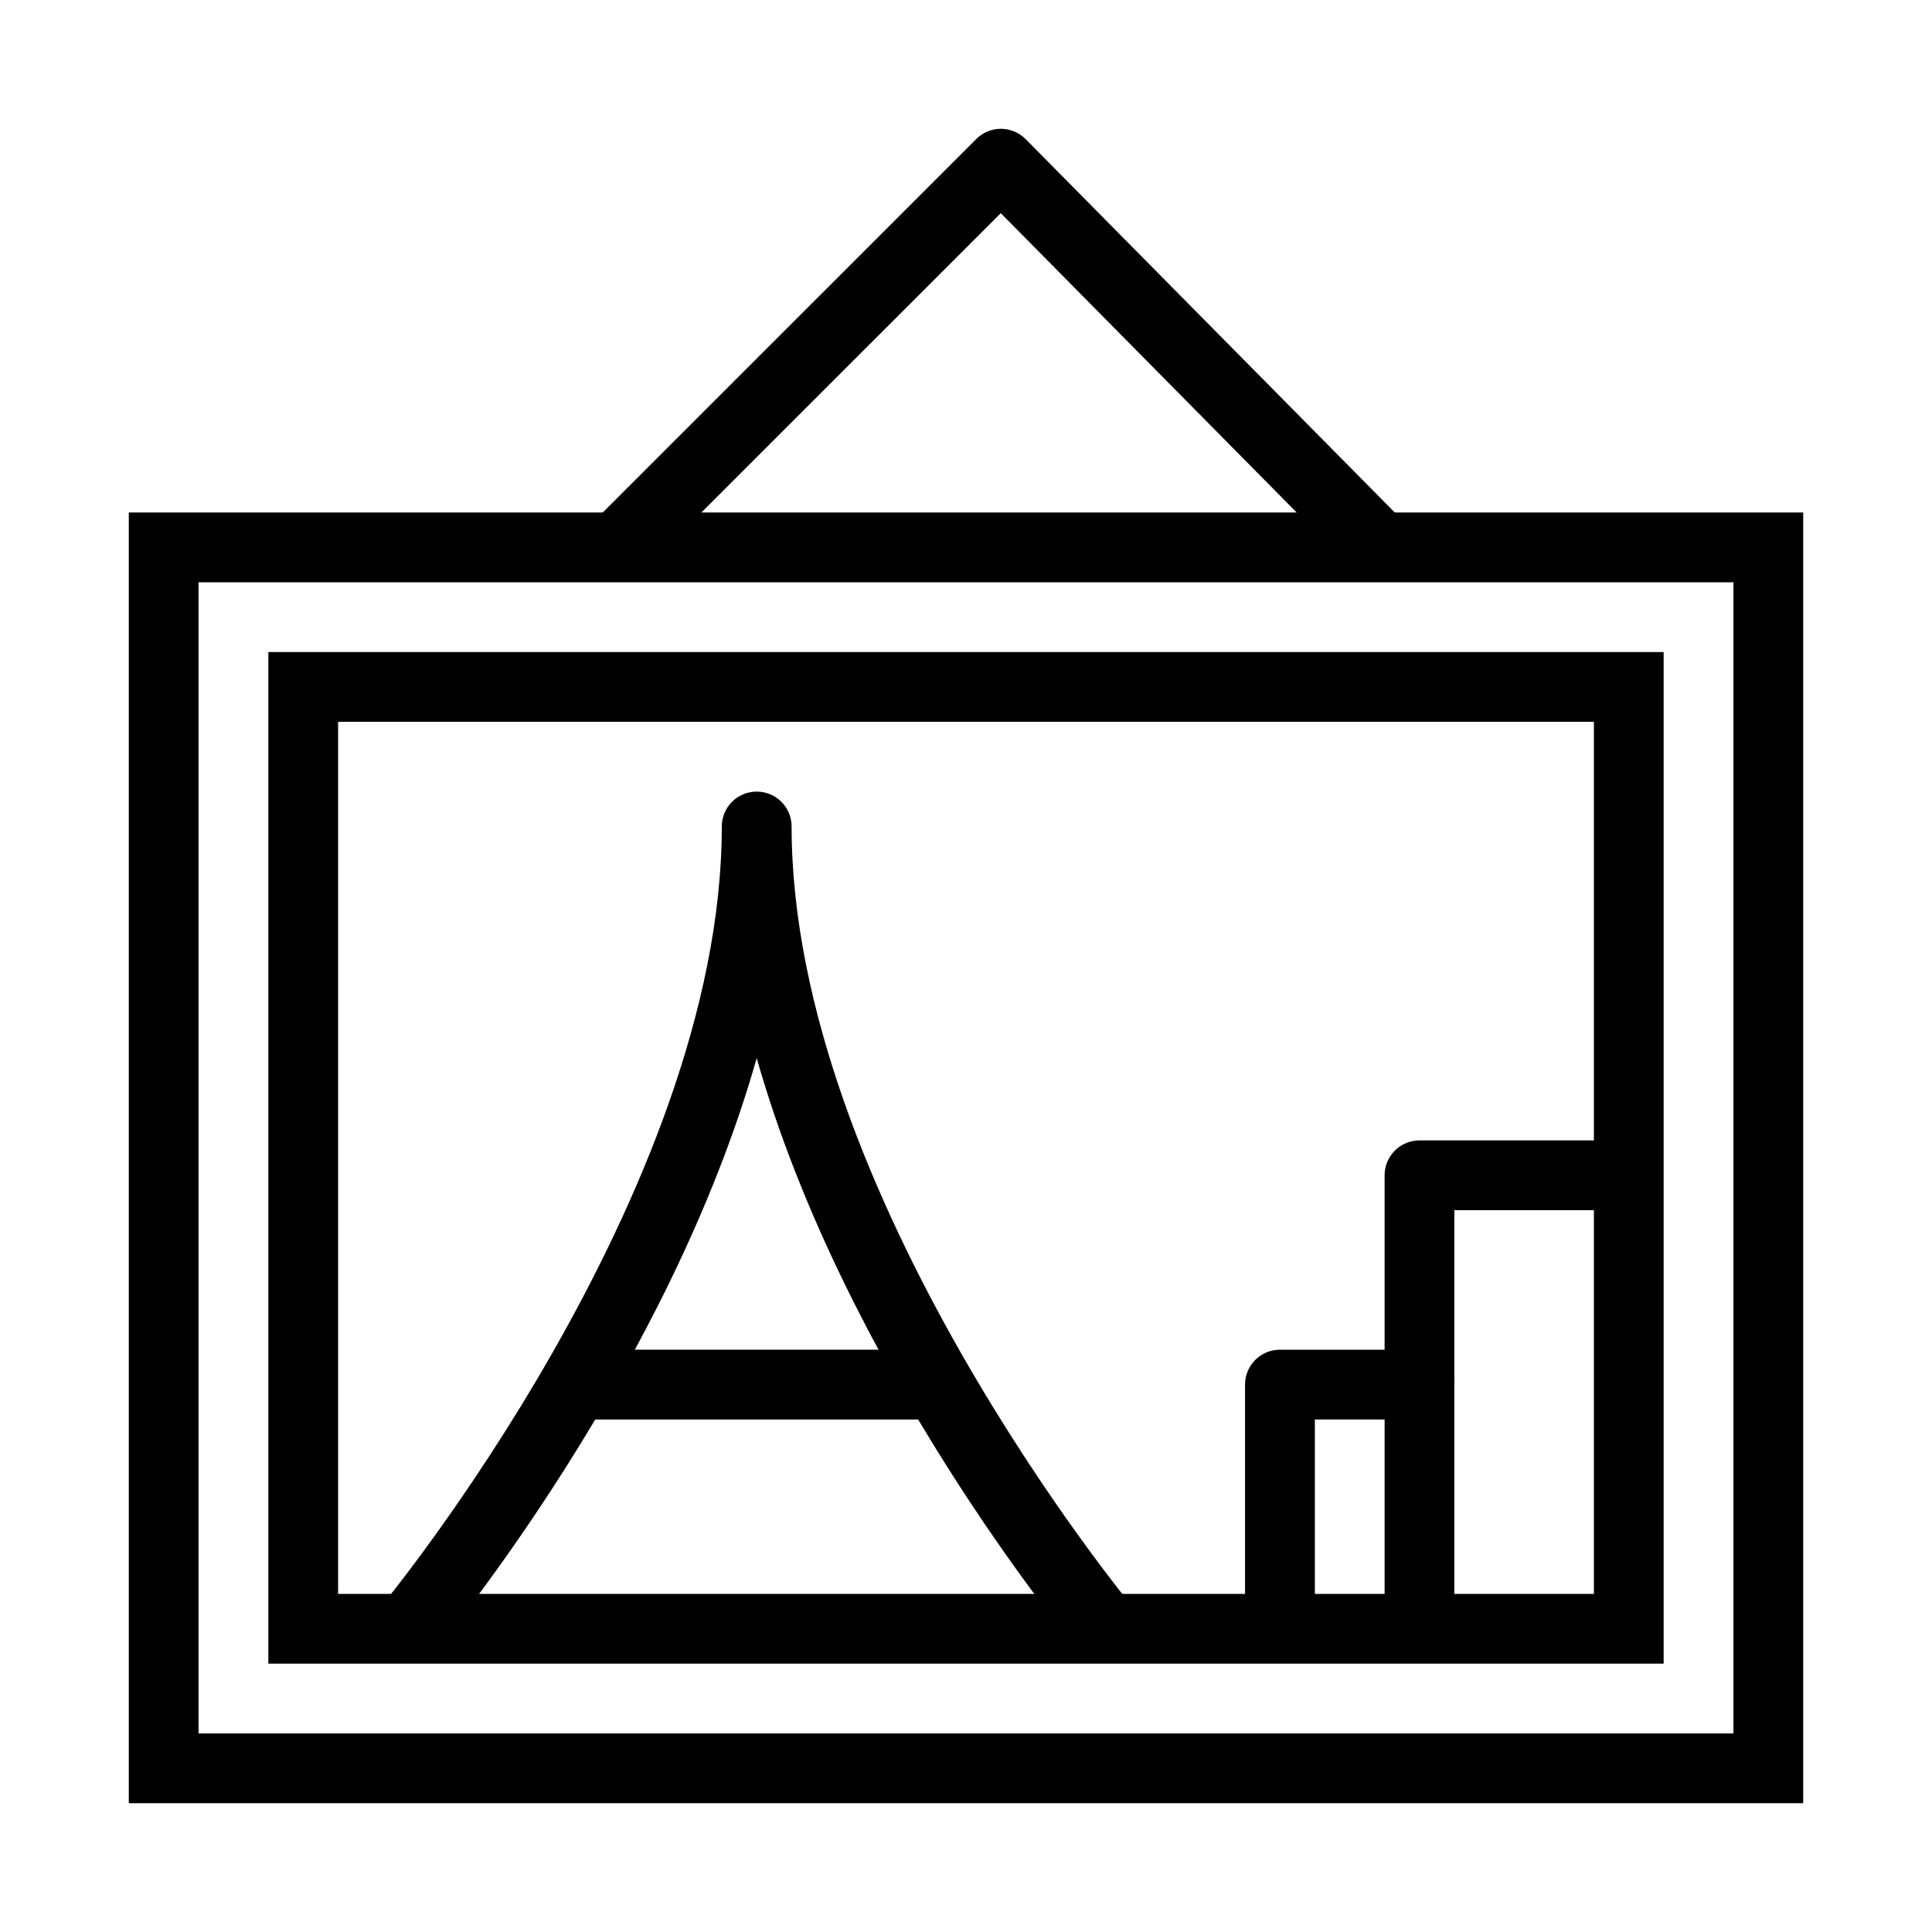 <svg width="30" height="30" viewBox="0 0 30 30" fill="none" xmlns="http://www.w3.org/2000/svg">
<path d="M9.966 8.883L9.2 8.117L15.159 2.159C15.26 2.057 15.398 2 15.542 2C15.542 2 15.543 2 15.543 2C15.687 2.001 15.825 2.058 15.927 2.161L21.817 8.119L21.047 8.881L15.54 3.31L9.966 8.883Z" fill="black"/>
<path d="M28 28H2V7.958H28V28ZM3.083 26.917H26.917V9.042H3.083V26.917Z" fill="black"/>
<path d="M25.833 25.833H4.167V10.125H25.833V25.833ZM5.25 24.75H24.75V11.208H5.25V24.75Z" fill="black"/>
<path d="M16.751 25.638C16.569 25.421 13.109 21.224 11.75 16.43C10.391 21.224 6.931 25.421 6.749 25.638L5.917 24.945C5.97 24.882 11.208 18.522 11.208 12.833C11.208 12.534 11.451 12.292 11.75 12.292C12.049 12.292 12.292 12.534 12.292 12.833C12.292 18.529 17.53 24.882 17.583 24.945L16.751 25.638Z" fill="black"/>
<path d="M14.458 20.958H9.042V22.042H14.458V20.958Z" fill="black"/>
<path d="M22.583 25.292H21.5V22.042H20.417V25.292H19.333V21.5C19.333 21.201 19.576 20.958 19.875 20.958H22.042C22.341 20.958 22.583 21.201 22.583 21.5V25.292Z" fill="black"/>
<path d="M22.583 21.5H21.5V18.25C21.5 17.951 21.743 17.708 22.042 17.708H25.292V18.792H22.583V21.5Z" fill="black"/>
</svg>
